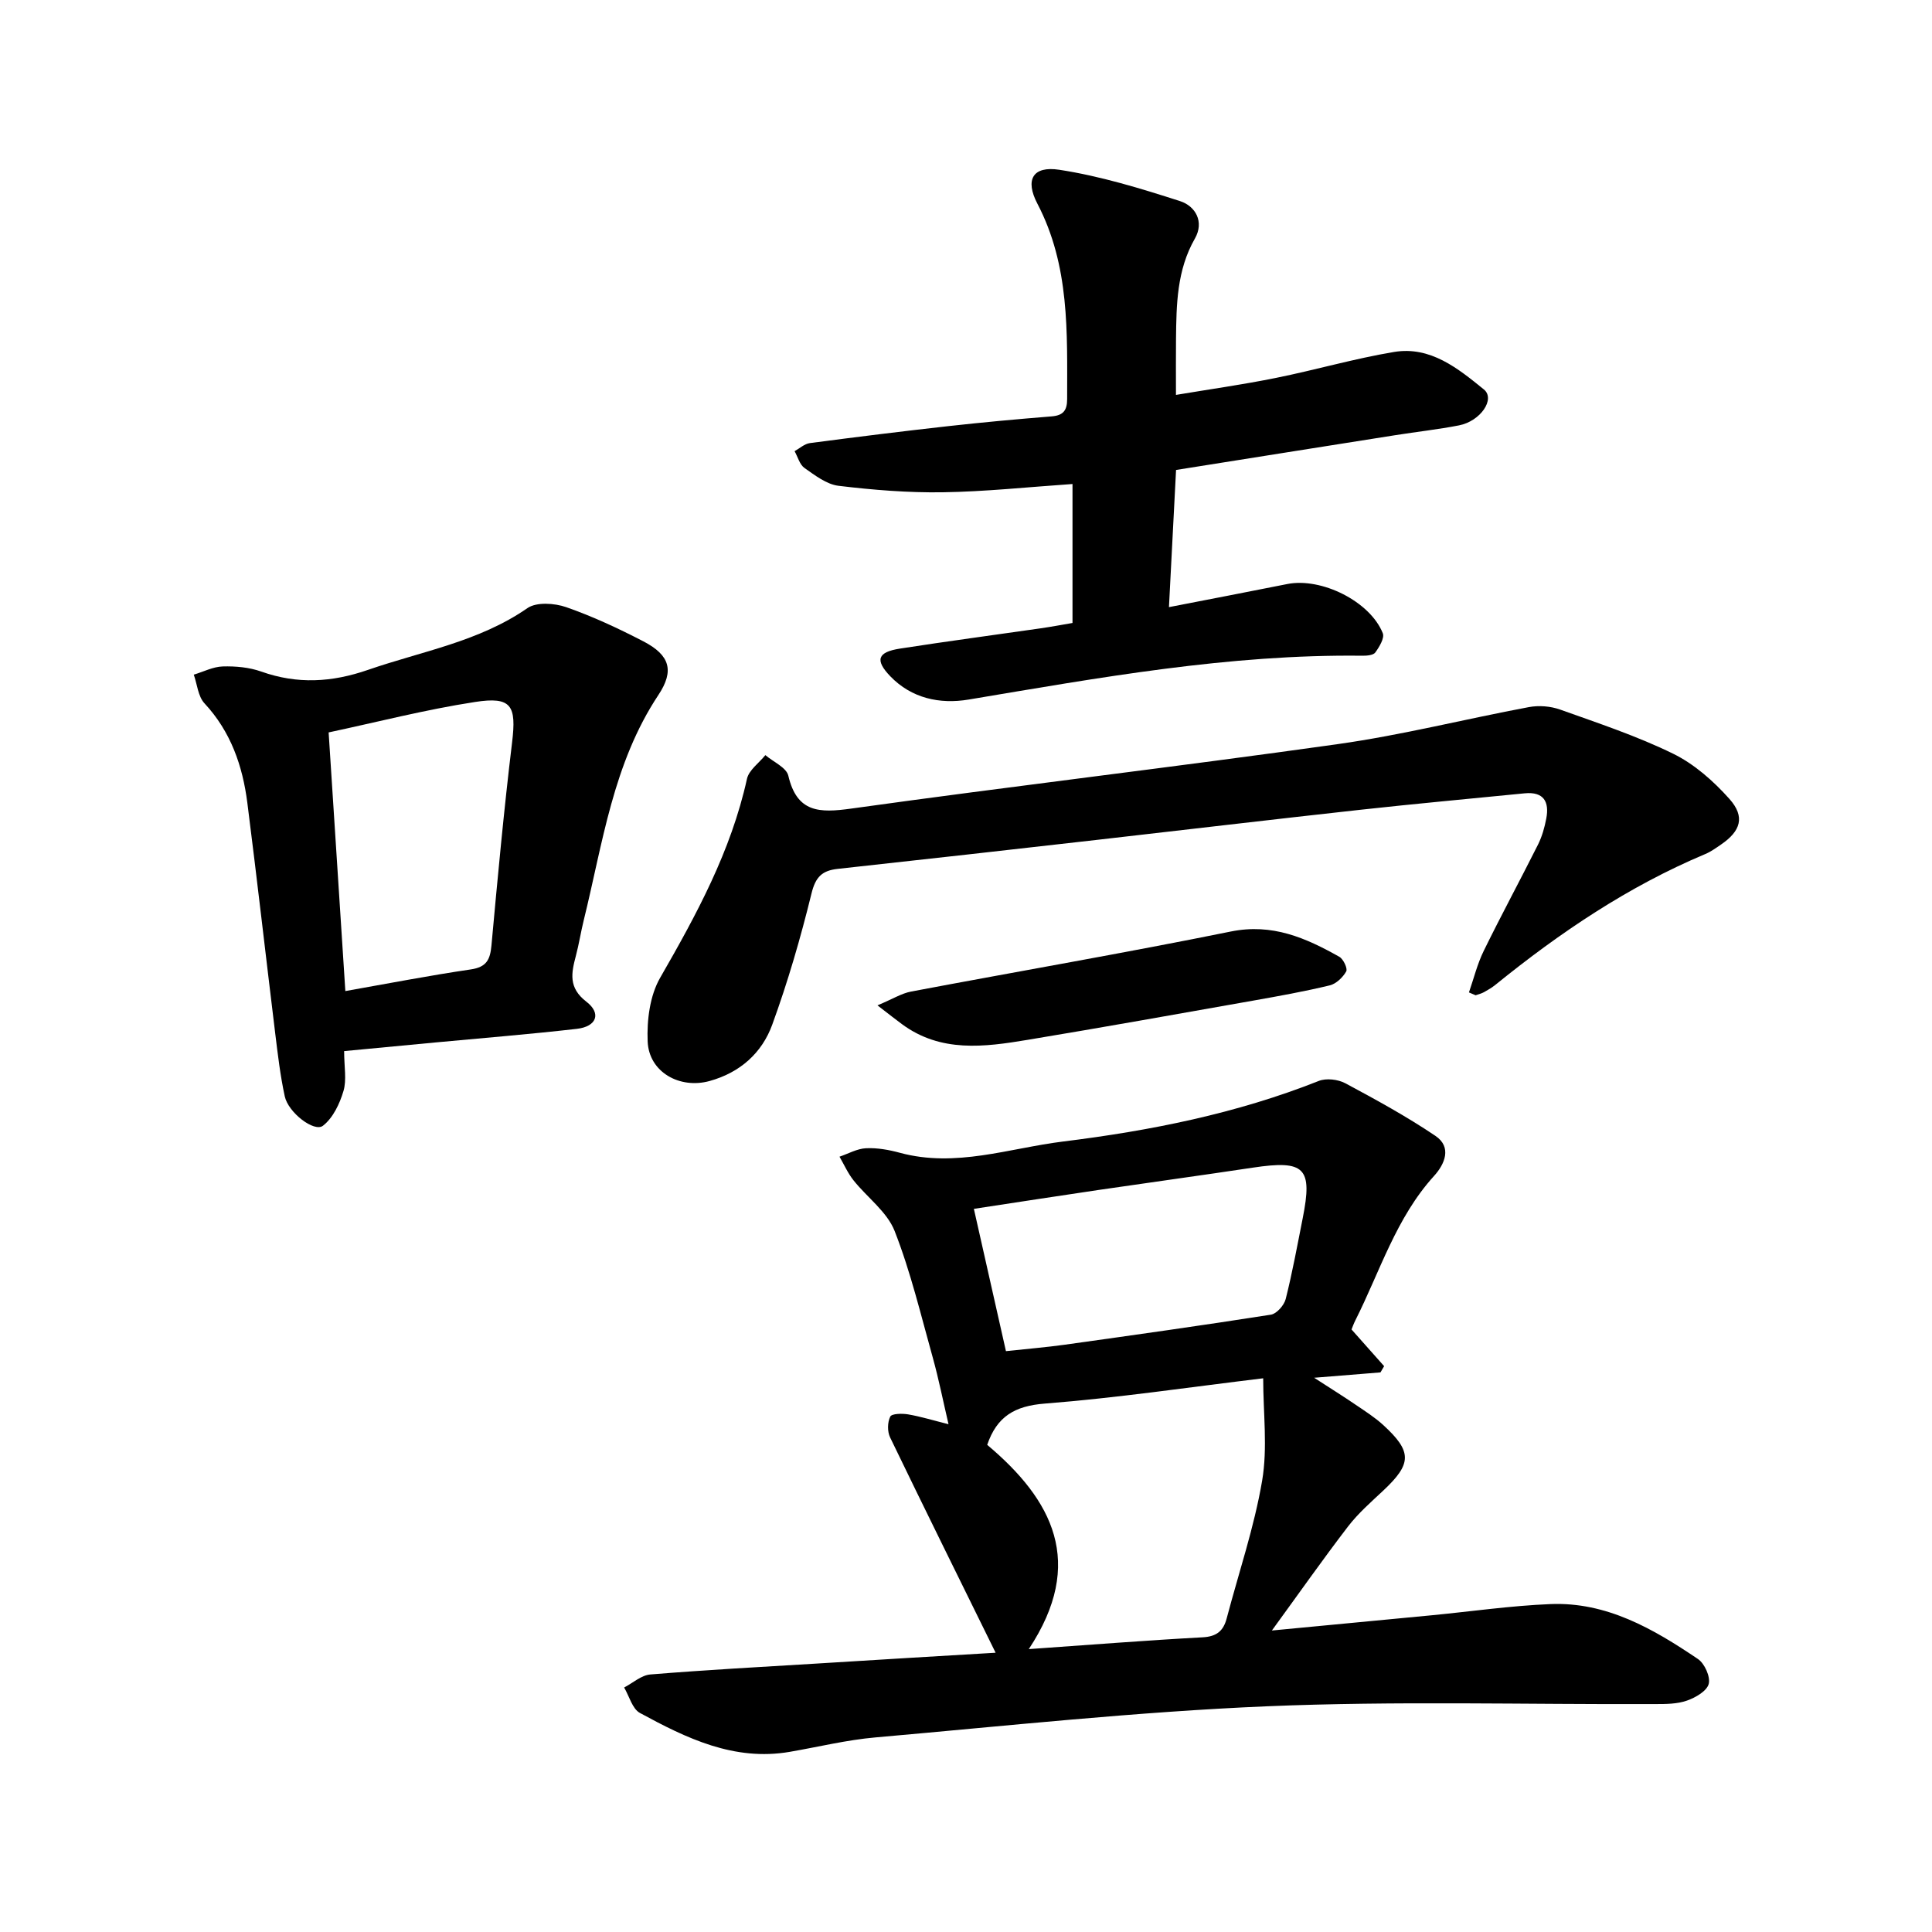 <svg enable-background="new 0 0 400 400" viewBox="0 0 400 400" xmlns="http://www.w3.org/2000/svg"><path d="m206.13 342.18c-7.36-14.96-14.68-29.74-21.85-44.59-.58-1.21-.55-3.13.04-4.3.31-.63 2.46-.67 3.69-.46 2.58.44 5.11 1.22 8.37 2.04-1.15-4.92-2.03-9.37-3.24-13.72-2.47-8.82-4.59-17.8-7.92-26.29-1.57-3.99-5.7-6.95-8.52-10.5-1.16-1.46-1.94-3.24-2.89-4.88 1.83-.62 3.65-1.67 5.5-1.75 2.33-.11 4.76.33 7.03.95 11.54 3.12 22.56-.95 33.75-2.34 18.1-2.24 35.89-5.78 52.94-12.54 1.55-.62 3.98-.33 5.49.47 6.35 3.4 12.71 6.88 18.67 10.9 3.46 2.33 1.93 5.86-.28 8.29-7.88 8.67-11.19 19.77-16.3 29.91-.35.68-.6 1.42-.79 1.88 2.38 2.69 4.57 5.14 6.75 7.6-.25.43-.51.86-.76 1.29-4.1.33-8.2.66-13.73 1.11 3.66 2.37 6.17 3.93 8.61 5.6 1.96 1.33 3.99 2.62 5.72 4.21 5.99 5.5 5.9 7.99-.01 13.54-2.54 2.38-5.21 4.71-7.31 7.45-5.27 6.87-10.25 13.97-15.76 21.53 11.44-1.09 22.24-2.11 33.04-3.15 8.2-.79 16.38-1.98 24.6-2.32 11.65-.49 21.33 5.12 30.57 11.37 1.38.93 2.62 3.69 2.23 5.16-.39 1.48-2.73 2.83-4.5 3.45-2.02.71-4.35.72-6.55.72-26.82.11-53.68-.67-80.45.46-27.04 1.14-54.01 4.07-80.99 6.44-5.96.52-11.85 1.97-17.77 2.99-11.54 1.98-21.39-2.82-31.02-8.05-1.58-.86-2.21-3.47-3.27-5.27 1.81-.94 3.56-2.55 5.43-2.7 11.53-.94 23.09-1.57 34.64-2.27 12.43-.78 24.86-1.52 36.84-2.23zm6.87-.75c12.91-.9 24.42-1.82 35.96-2.44 2.91-.15 4.32-1.3 5.01-3.91 2.5-9.49 5.7-18.87 7.34-28.51 1.16-6.82.22-14 .22-21.21-15.36 1.85-30.26 4.07-45.25 5.24-6.23.49-9.89 2.69-11.89 8.54 13.52 11.37 20.46 24.38 8.61 42.29zm-4.73-61.69c4.34-.47 8.27-.79 12.16-1.33 14.24-1.99 28.49-3.99 42.69-6.22 1.2-.19 2.74-1.94 3.07-3.24 1.39-5.52 2.41-11.13 3.52-16.72 2.09-10.48.44-12.1-10.33-10.48-10.64 1.6-21.29 3.06-31.94 4.62-8.54 1.26-17.07 2.58-25.81 3.91 2.26 9.99 4.38 19.39 6.64 29.46z"/><path d="m222.05 128.98c0-9.76 0-18.91 0-28.77-9.25.63-18.04 1.58-26.85 1.71-7.2.11-14.44-.48-21.59-1.34-2.48-.3-4.88-2.17-7.05-3.69-1-.7-1.38-2.29-2.05-3.48 1.05-.58 2.05-1.52 3.16-1.67 9.57-1.26 19.15-2.45 28.74-3.52 7.09-.79 14.19-1.44 21.29-2.01 2.4-.19 3.24-1.19 3.24-3.59 0-13.8.56-27.59-6.16-40.45-2.61-4.99-.94-7.86 4.54-7.02 8.47 1.3 16.81 3.85 25 6.49 3.17 1.02 5.07 4.26 3.06 7.77-3.73 6.52-3.82 13.62-3.9 20.76-.04 3.62-.01 7.24-.01 11.59 6.8-1.14 13.77-2.12 20.66-3.51 8.2-1.65 16.27-4.01 24.5-5.38 7.53-1.25 13.24 3.41 18.59 7.76 2.43 1.97-.68 6.57-5.15 7.44-4.34.84-8.76 1.33-13.13 2.02-14.98 2.36-29.95 4.75-45.45 7.21-.47 9.06-.95 18.32-1.47 28.4 8.51-1.66 16.51-3.18 24.49-4.78 7.04-1.41 17.14 3.57 19.78 10.18.4 1-.72 2.84-1.55 3.99-.41.57-1.75.68-2.67.67-27.56-.34-54.53 4.56-81.55 9.08-5.95.99-11.79-.25-16.2-4.83-3.22-3.35-2.63-5 1.98-5.72 9.7-1.51 19.43-2.8 29.14-4.2 2.21-.32 4.39-.73 6.61-1.11z"/><path d="m304.13 205.47c1-2.88 1.73-5.89 3.06-8.6 3.62-7.39 7.54-14.63 11.23-21.99.84-1.68 1.37-3.56 1.72-5.41.66-3.47-.52-5.61-4.49-5.22-11.35 1.13-22.71 2.16-34.04 3.41-18.27 2.01-36.52 4.18-54.78 6.26-17.79 2.02-35.58 4.03-53.38 5.97-3.24.35-4.6 1.66-5.44 5.1-2.25 9.18-4.9 18.3-8.13 27.17-2.13 5.84-6.64 9.9-12.96 11.65-6.17 1.71-12.57-1.82-12.83-8.19-.18-4.39.45-9.47 2.58-13.17 7.54-13.1 14.68-26.24 17.98-41.19.4-1.83 2.5-3.29 3.81-4.92 1.64 1.4 4.35 2.56 4.75 4.25 1.79 7.67 6.41 7.74 13.02 6.82 33.55-4.68 67.2-8.62 100.75-13.35 13.28-1.87 26.35-5.19 39.55-7.66 2.07-.39 4.49-.2 6.48.51 7.89 2.82 15.9 5.47 23.4 9.14 4.39 2.15 8.37 5.68 11.66 9.37 3.29 3.7 2.32 6.65-1.76 9.44-1.04.71-2.1 1.48-3.25 1.96-15.93 6.69-30.08 16.24-43.43 27.06-.73.59-1.56 1.08-2.39 1.54-.53.29-1.15.44-1.73.64-.46-.19-.92-.39-1.38-.59z"/><path d="m71.25 217.62c0 3.27.55 5.96-.14 8.27-.78 2.63-2.17 5.57-4.24 7.18-1.82 1.41-7.18-2.72-7.91-6.07-.94-4.32-1.45-8.74-1.99-13.14-1.94-15.88-3.74-31.77-5.76-47.64-.98-7.66-3.42-14.74-8.88-20.61-1.33-1.43-1.5-3.92-2.21-5.93 2-.6 3.98-1.64 6-1.7 2.65-.08 5.49.18 7.97 1.06 7.48 2.66 14.62 2.24 22.1-.35 11.15-3.86 22.96-5.82 33-12.78 1.87-1.3 5.6-1.05 8.02-.21 5.5 1.92 10.84 4.41 16.02 7.1 5.46 2.84 6.42 6.06 3.09 11.08-9.4 14.16-11.52 30.66-15.45 46.59-.61 2.46-.99 4.97-1.64 7.42-.94 3.56-1.59 6.6 2.17 9.5 3.16 2.43 2.12 5.15-1.96 5.62-9.75 1.12-19.54 1.9-29.31 2.82-6.13.58-12.27 1.16-18.88 1.79zm-3.21-65.98c1.17 18.12 2.3 35.6 3.46 53.55 8.85-1.56 17.38-3.22 25.96-4.48 3.26-.48 4.02-2 4.29-4.96 1.28-14.02 2.58-28.05 4.27-42.03.92-7.61-.07-9.57-7.69-8.38-10.22 1.57-20.29 4.17-30.29 6.3z"/><path d="m181.67 208.15c3.16-1.32 4.99-2.49 6.97-2.86 22.06-4.17 44.19-7.97 66.19-12.43 8.59-1.74 15.51 1.32 22.46 5.23.84.47 1.76 2.44 1.43 3.03-.7 1.24-2.08 2.57-3.41 2.89-5.22 1.26-10.52 2.21-15.81 3.15-15.58 2.76-31.15 5.54-46.75 8.13-8.96 1.49-17.99 2.69-26.05-3.28-1.26-.93-2.47-1.89-5.03-3.86z"/></svg>